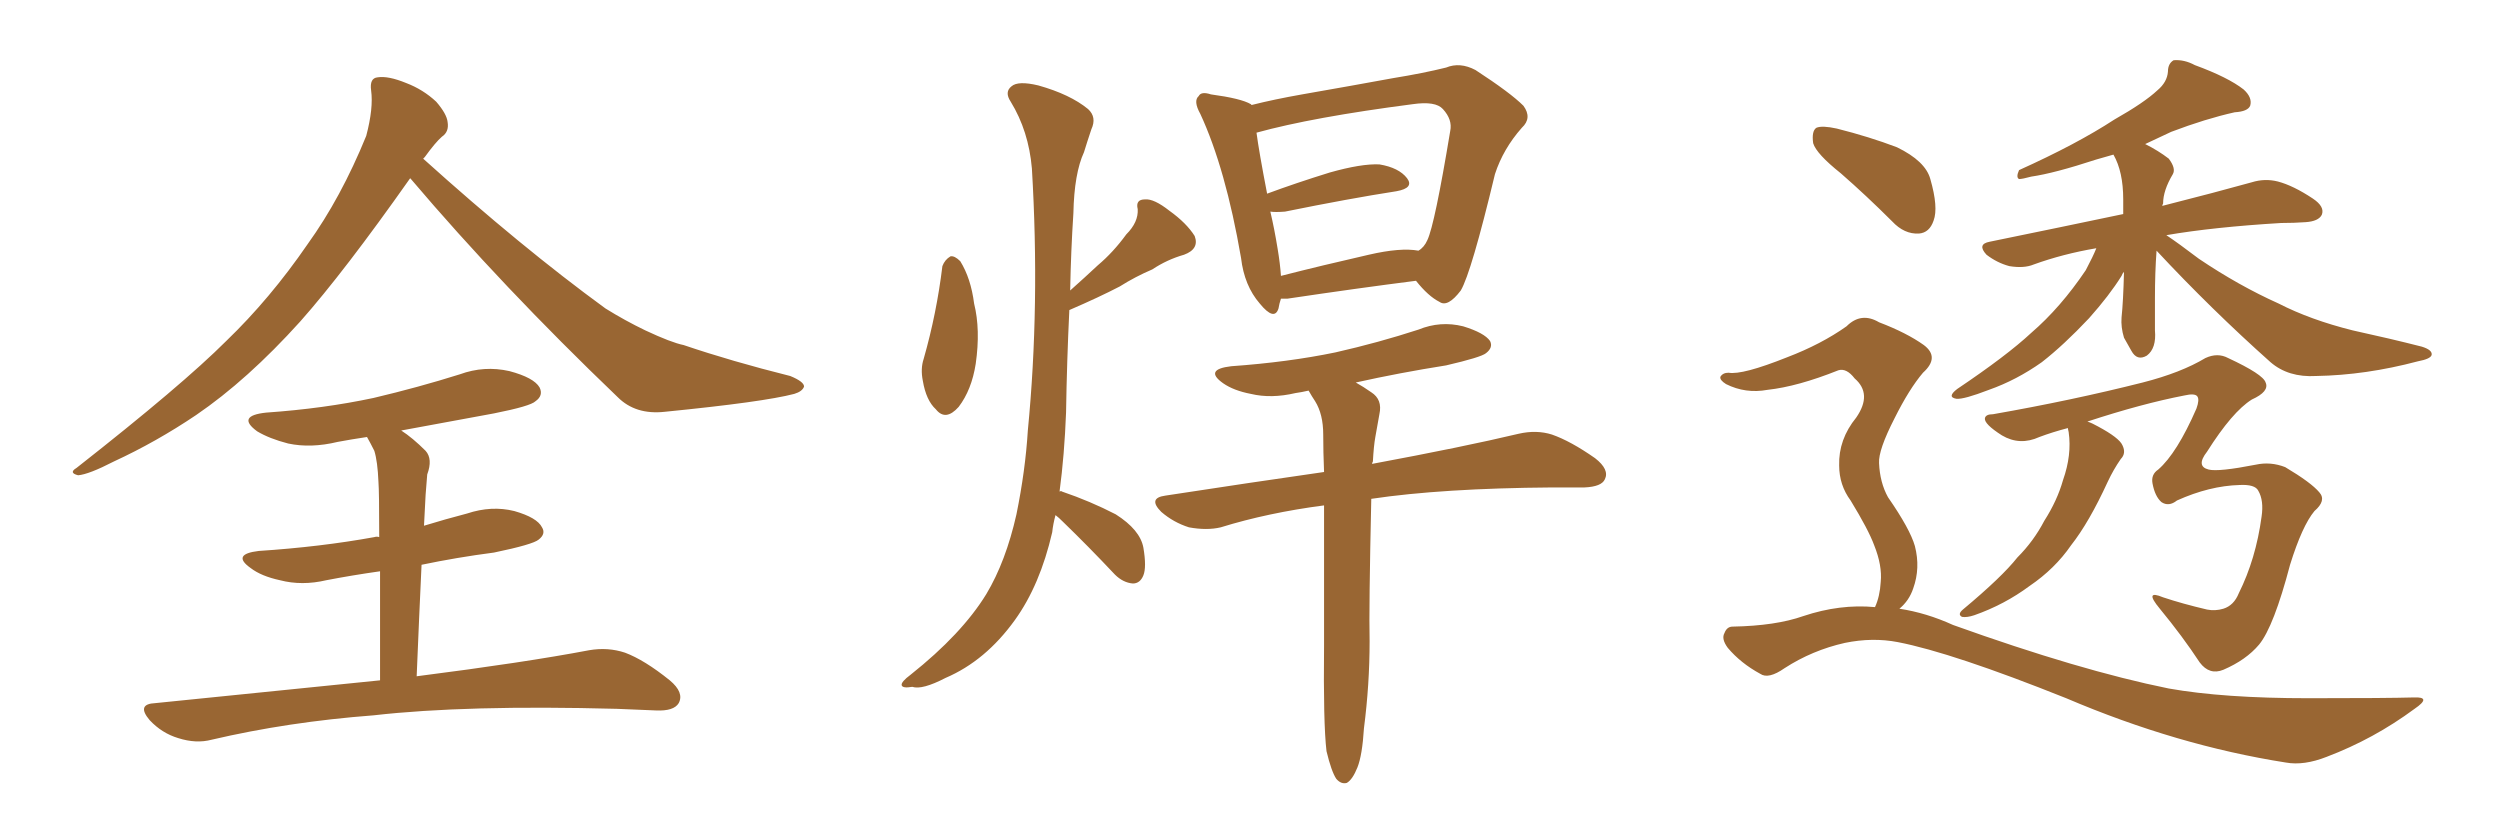 <svg xmlns="http://www.w3.org/2000/svg" xmlns:xlink="http://www.w3.org/1999/xlink" width="450" height="150"><path fill="#996633" padding="10" d="M73.83 32.08L73.83 32.08Q61.96 48.93 54.05 57.86L54.05 57.86Q44.53 68.41 35.30 74.71L35.30 74.71Q28.13 79.54 20.51 83.06L20.51 83.06Q15.97 85.40 14.06 85.55L14.06 85.55Q12.30 85.11 13.77 84.23L13.77 84.23Q32.81 69.29 40.72 61.38L40.72 61.38Q48.63 53.76 55.37 43.95L55.37 43.95Q61.38 35.60 65.92 24.46L65.92 24.46Q67.24 19.48 66.80 16.26L66.80 16.26Q66.50 14.06 67.97 13.92L67.97 13.92Q69.87 13.62 73.10 14.94L73.10 14.94Q76.17 16.11 78.52 18.31L78.52 18.31Q80.42 20.51 80.57 21.97L80.57 21.97Q80.86 23.73 79.54 24.61L79.54 24.61Q78.37 25.63 76.46 28.27L76.46 28.27Q76.32 28.42 76.17 28.56L76.17 28.56Q93.90 44.53 108.98 55.52L108.98 55.52Q112.50 57.71 116.16 59.47L116.16 59.47Q120.85 61.67 123.05 62.11L123.05 62.11Q131.69 65.04 142.24 67.68L142.24 67.68Q144.73 68.70 144.73 69.58L144.73 69.58Q144.43 70.46 142.97 70.90L142.97 70.90Q137.40 72.36 119.68 74.12L119.68 74.12Q114.40 74.71 111.18 71.48L111.18 71.48Q90.38 51.56 73.97 32.23L73.97 32.23Q73.83 32.08 73.83 32.08ZM68.41 122.46L68.41 122.46L68.41 122.46Q68.41 110.45 68.41 102.83L68.41 102.83Q63.28 103.56 58.74 104.44L58.74 104.44Q54.35 105.47 50.39 104.44L50.39 104.44Q47.02 103.71 45.12 102.25L45.12 102.25Q41.60 99.76 46.58 99.17L46.58 99.17Q57.71 98.44 67.38 96.68L67.38 96.68Q67.82 96.53 68.26 96.68L68.26 96.68Q68.26 88.48 68.12 86.72L68.12 86.72Q67.97 83.06 67.38 81.15L67.38 81.15Q66.65 79.69 66.06 78.66L66.06 78.66Q63.13 79.10 60.79 79.54L60.79 79.54Q55.96 80.71 51.86 79.83L51.86 79.83Q48.49 78.96 46.29 77.64L46.29 77.64Q42.48 74.85 47.90 74.27L47.90 74.27Q58.30 73.54 67.24 71.63L67.24 71.63Q75.29 69.73 82.76 67.38L82.76 67.38Q87.16 65.77 91.70 66.80L91.70 66.80Q96.09 67.97 97.12 69.73L97.12 69.73Q97.85 71.19 96.39 72.22L96.39 72.22Q95.51 73.10 88.92 74.41L88.92 74.41Q80.13 76.03 72.22 77.49L72.22 77.49Q74.27 78.81 76.61 81.15L76.61 81.15Q77.93 82.62 76.90 85.40L76.90 85.40Q76.76 86.87 76.61 89.06L76.61 89.06Q76.46 91.85 76.32 94.63L76.32 94.63Q80.13 93.46 84.08 92.43L84.08 92.43Q88.48 90.97 92.58 91.99L92.58 91.99Q96.68 93.16 97.56 94.92L97.56 94.92Q98.29 96.09 96.97 97.12L96.97 97.12Q95.95 98.00 88.92 99.46L88.92 99.46Q82.18 100.34 75.88 101.66L75.88 101.66Q75.44 111.04 75 121.73L75 121.73Q94.48 119.24 106.05 117.04L106.05 117.04Q109.42 116.46 112.50 117.48L112.50 117.48Q116.02 118.80 120.56 122.46L120.56 122.46Q123.19 124.66 122.17 126.56L122.17 126.56Q121.29 128.03 118.07 127.88L118.07 127.88Q114.70 127.73 111.04 127.59L111.04 127.59Q83.94 126.86 67.24 128.76L67.24 128.76Q51.86 129.93 38.09 133.15L38.09 133.15Q35.30 133.89 32.08 132.86L32.08 132.86Q29.15 131.98 26.95 129.64L26.95 129.64Q24.46 126.71 27.98 126.56L27.98 126.56Q49.51 124.37 68.41 122.46ZM169.63 47.90L169.63 47.90Q170.07 46.73 171.09 46.14L171.09 46.14Q171.83 46.00 172.85 47.02L172.85 47.02Q174.76 50.10 175.34 54.64L175.34 54.64Q176.51 59.33 175.63 65.48L175.63 65.48Q174.90 70.17 172.56 73.24L172.56 73.24Q170.21 75.88 168.46 73.68L168.46 73.68Q166.70 72.07 166.11 68.55L166.11 68.55Q165.67 66.36 166.26 64.60L166.26 64.60Q168.60 56.40 169.63 47.90ZM189.99 92.72L189.99 92.72Q189.55 94.34 189.40 95.80L189.40 95.80Q187.21 105.32 182.67 111.62L182.67 111.62Q177.39 118.95 170.21 122.02L170.21 122.02Q165.97 124.22 164.21 123.63L164.21 123.63Q162.45 123.93 162.30 123.34L162.30 123.34Q162.16 122.75 163.92 121.44L163.92 121.44Q173.14 114.11 177.54 106.93L177.54 106.93Q181.05 101.07 182.96 92.58L182.96 92.58Q184.57 84.67 185.01 77.49L185.01 77.49Q187.21 54.93 185.74 30.32L185.74 30.32Q185.16 23.58 181.93 18.31L181.93 18.31Q180.76 16.55 182.08 15.53L182.08 15.53Q183.25 14.50 186.91 15.38L186.91 15.38Q192.63 16.99 195.85 19.63L195.85 19.63Q197.46 21.09 196.44 23.29L196.44 23.29Q195.70 25.49 195.12 27.39L195.12 27.39Q193.36 31.20 193.21 38.38L193.21 38.38Q192.77 45.12 192.63 52.29L192.63 52.29Q195.26 49.95 197.61 47.75L197.61 47.75Q200.39 45.41 202.73 42.19L202.73 42.19Q204.93 39.99 204.79 37.65L204.79 37.65Q204.35 35.89 206.10 35.89L206.10 35.89Q207.71 35.74 210.50 37.94L210.50 37.94Q213.57 40.14 215.04 42.48L215.04 42.48Q215.92 44.82 213.13 45.85L213.13 45.85Q210.06 46.73 207.42 48.49L207.42 48.49Q204.35 49.80 201.56 51.56L201.56 51.56Q197.90 53.47 192.48 55.81L192.48 55.81Q192.04 64.89 191.89 74.27L191.89 74.27Q191.60 81.88 190.72 88.48L190.72 88.48Q191.02 88.33 191.16 88.48L191.16 88.48Q196.29 90.23 200.83 92.58L200.83 92.58Q205.22 95.36 205.81 98.58L205.81 98.58Q206.40 102.10 205.81 103.56L205.81 103.56Q205.22 105.03 203.91 105.03L203.91 105.03Q202.15 104.88 200.68 103.42L200.68 103.42Q195.85 98.29 191.31 93.90L191.31 93.90Q190.58 93.16 189.99 92.72ZM230.57 53.76L230.57 53.76Q230.27 54.64 230.13 55.52L230.13 55.52Q229.39 57.86 226.76 54.64L226.76 54.64Q223.97 51.42 223.39 46.44L223.39 46.44Q220.61 30.32 216.06 20.51L216.06 20.51Q214.75 18.16 215.77 17.29L215.77 17.29Q216.21 16.41 217.97 16.99L217.97 16.99Q223.39 17.72 225.15 18.75L225.15 18.75Q225.15 18.75 225.29 18.90L225.29 18.90Q229.39 17.87 234.38 16.99L234.38 16.99Q243.60 15.38 250.78 14.06L250.78 14.06Q256.20 13.18 260.30 12.16L260.30 12.16Q262.79 11.13 265.58 12.60L265.58 12.60Q271.88 16.70 274.22 19.04L274.22 19.04Q275.83 21.24 273.93 23.00L273.93 23.00Q270.56 26.81 269.09 31.35L269.09 31.35L269.09 31.35Q264.84 49.07 262.94 52.29L262.94 52.29Q260.60 55.37 259.13 54.35L259.13 54.35Q257.08 53.32 254.88 50.54L254.88 50.54Q244.48 51.86 231.74 53.76L231.74 53.76Q231.01 53.76 230.57 53.76ZM246.39 45.85L246.39 45.85Q252.10 44.53 255.32 45.12L255.32 45.12Q256.35 44.53 256.93 43.21L256.93 43.21Q258.25 40.43 261.04 23.58L261.04 23.58Q261.47 21.53 259.72 19.63L259.72 19.63Q258.40 18.16 254.30 18.75L254.30 18.75Q236.28 21.09 226.17 23.88L226.17 23.88Q226.61 27.25 228.08 34.86L228.08 34.86Q233.20 32.96 239.36 31.05L239.36 31.05Q245.07 29.44 248.29 29.59L248.29 29.59Q251.81 30.18 253.27 32.08L253.27 32.08Q254.59 33.84 251.37 34.42L251.37 34.42Q242.87 35.74 231.30 38.09L231.30 38.09Q229.54 38.23 228.66 38.09L228.66 38.09Q229.39 41.16 229.98 44.82L229.98 44.82Q230.42 47.46 230.57 49.66L230.57 49.66Q238.04 47.75 246.39 45.85ZM238.77 135.21L238.77 135.21L238.77 135.21Q238.18 130.22 238.33 116.02L238.33 116.02Q238.33 101.66 238.33 90.97L238.33 90.97Q228.22 92.29 219.73 94.92L219.73 94.92Q217.24 95.51 214.01 94.92L214.01 94.92Q211.23 94.04 209.03 92.14L209.03 92.14Q206.54 89.65 209.77 89.21L209.77 89.21Q225 86.87 238.33 84.96L238.33 84.96Q238.18 81.30 238.18 78.22L238.18 78.22Q238.18 74.56 236.72 72.22L236.72 72.22Q236.13 71.34 235.55 70.31L235.55 70.31Q234.23 70.61 233.20 70.75L233.20 70.75Q228.81 71.78 225.15 70.90L225.15 70.90Q222.07 70.31 220.17 68.99L220.17 68.99Q216.65 66.50 221.63 65.92L221.63 65.92Q231.88 65.19 240.38 63.43L240.38 63.43Q248.14 61.67 255.32 59.33L255.32 59.33Q259.28 57.71 263.38 58.74L263.38 58.74Q267.19 59.91 268.21 61.38L268.21 61.38Q268.80 62.55 267.48 63.57L267.48 63.57Q266.60 64.31 260.30 65.77L260.30 65.77Q251.95 67.09 244.04 68.85L244.04 68.85Q245.36 69.58 246.83 70.61L246.83 70.61Q248.88 71.92 248.29 74.56L248.29 74.56Q248.00 76.32 247.56 78.66L247.56 78.66Q247.27 80.27 247.12 83.06L247.12 83.06Q246.97 83.35 246.97 83.50L246.97 83.50Q263.53 80.42 273.34 78.08L273.34 78.08Q276.56 77.34 279.35 78.22L279.35 78.22Q282.71 79.39 287.11 82.47L287.11 82.47Q289.75 84.52 288.87 86.28L288.87 86.28Q288.28 87.60 285.21 87.74L285.21 87.74Q282.42 87.74 279.35 87.74L279.35 87.74Q259.57 87.89 246.83 89.79L246.83 89.79Q246.39 109.57 246.53 115.43L246.53 115.43Q246.53 123.19 245.51 131.10L245.51 131.10Q245.21 135.94 244.34 138.13L244.34 138.13Q243.46 140.33 242.43 140.92L242.43 140.92Q241.41 141.21 240.53 140.19L240.53 140.19Q239.65 138.87 238.77 135.21ZM388.18 45.12L388.18 45.12Q387.89 49.07 387.89 53.61L387.89 53.61Q387.89 56.40 387.89 59.47L387.89 59.47Q388.18 62.70 386.43 64.01L386.43 64.01Q384.67 65.04 383.64 63.13L383.64 63.13Q382.91 61.82 382.32 60.79L382.32 60.79Q381.74 58.89 381.88 57.13L381.88 57.13Q382.18 54.35 382.32 48.93L382.32 48.93Q382.03 49.22 381.88 49.66L381.88 49.66Q379.69 53.17 376.03 57.28L376.03 57.28Q371.48 62.11 367.53 65.19L367.53 65.19Q362.99 68.41 358.01 70.17L358.01 70.17Q353.47 71.92 352.15 71.78L352.15 71.78Q350.39 71.48 352.29 70.02L352.29 70.02Q361.23 64.01 365.63 59.91L365.63 59.91Q370.90 55.37 375.44 48.63L375.44 48.63Q376.76 46.14 377.34 44.68L377.34 44.68Q371.34 45.70 366.06 47.61L366.06 47.61Q364.31 48.34 361.67 47.90L361.67 47.90Q359.47 47.31 357.57 45.85L357.57 45.85Q355.81 43.95 358.15 43.51L358.15 43.51Q371.04 40.87 382.18 38.53L382.18 38.53Q382.18 37.21 382.18 35.89L382.18 35.89Q382.18 30.91 380.42 27.83L380.42 27.83Q378.81 28.27 377.34 28.71L377.34 28.71Q369.73 31.20 365.63 31.79L365.63 31.79Q364.01 32.23 363.43 32.23L363.43 32.23Q362.84 31.93 363.43 30.62L363.43 30.62Q373.83 25.93 380.57 21.53L380.57 21.53Q385.99 18.46 388.33 16.26L388.33 16.26Q390.09 14.79 390.23 12.89L390.23 12.89Q390.23 11.43 391.26 10.84L391.26 10.84Q393.16 10.69 395.07 11.72L395.07 11.72Q401.07 13.92 403.86 16.11L403.86 16.11Q405.47 17.58 405.03 19.04L405.03 19.04Q404.59 20.07 402.25 20.21L402.25 20.21Q396.97 21.39 390.82 23.73L390.82 23.73Q388.33 24.90 386.13 25.93L386.13 25.93Q388.48 27.10 390.38 28.56L390.38 28.56Q391.70 30.32 391.11 31.35L391.11 31.35Q389.36 34.28 389.36 36.62L389.36 36.62Q389.21 36.91 389.21 37.06L389.21 37.06Q399.02 34.57 405.32 32.81L405.32 32.81Q407.67 32.08 410.01 32.67L410.01 32.67Q412.79 33.40 416.31 35.74L416.31 35.74Q418.51 37.21 417.92 38.67L417.92 38.67Q417.33 39.84 414.99 39.99L414.99 39.99Q412.94 40.14 410.60 40.14L410.60 40.14Q398.44 40.87 389.94 42.33L389.94 42.33Q392.14 43.80 395.80 46.58L395.80 46.58Q402.98 51.42 410.16 54.64L410.16 54.64Q415.87 57.57 423.49 59.47L423.49 59.47Q430.22 60.94 435.94 62.40L435.94 62.40Q437.84 62.99 437.70 63.87L437.70 63.87Q437.55 64.60 435.21 65.04L435.21 65.04Q425.83 67.53 416.89 67.68L416.89 67.68Q411.91 67.97 408.69 65.19L408.69 65.19Q398.00 55.66 388.18 45.12ZM372.22 77.05L372.22 77.05Q369.43 77.78 367.09 78.66L367.09 78.66Q363.57 80.27 360.35 78.37L360.35 78.37Q357.13 76.32 357.28 75.29L357.28 75.29Q357.42 74.56 358.74 74.56L358.74 74.56Q372.95 72.07 385.69 68.85L385.69 68.85Q392.58 67.09 396.97 64.45L396.97 64.45Q399.17 63.43 401.07 64.45L401.07 64.45Q407.37 67.38 407.81 68.85L407.81 68.85Q408.54 70.46 405.32 71.92L405.32 71.92Q401.81 74.12 397.27 81.30L397.27 81.30Q395.21 83.94 397.56 84.52L397.56 84.52Q399.32 84.96 406.05 83.64L406.05 83.64Q408.69 83.06 411.33 84.08L411.33 84.08Q416.02 86.87 417.48 88.62L417.48 88.62Q418.80 90.09 416.60 91.99L416.60 91.99Q414.40 94.63 412.21 101.66L412.21 101.66Q409.28 112.79 406.64 116.02L406.64 116.02Q404.30 118.80 400.20 120.56L400.20 120.56Q397.71 121.58 395.95 119.24L395.95 119.24Q392.87 114.55 388.77 109.57L388.77 109.57Q385.84 106.05 389.36 107.52L389.36 107.52Q392.87 108.69 397.27 109.72L397.27 109.72Q398.73 110.01 400.20 109.57L400.20 109.57Q402.10 108.98 402.98 106.79L402.98 106.79Q406.05 100.63 407.08 93.02L407.08 93.02Q407.52 90.09 406.49 88.33L406.49 88.33Q405.91 87.16 403.13 87.30L403.13 87.30Q397.71 87.45 391.85 90.09L391.85 90.09Q390.38 91.26 389.06 90.38L389.06 90.38Q387.89 89.36 387.45 87.01L387.45 87.01Q387.16 85.40 388.48 84.52L388.48 84.52Q391.85 81.59 395.36 73.54L395.36 73.54Q395.95 71.92 395.51 71.34L395.51 71.34Q395.07 70.75 393.16 71.19L393.16 71.19Q385.55 72.66 375.73 75.88L375.73 75.88Q376.61 76.17 377.64 76.76L377.64 76.76Q381.45 78.81 382.03 80.13L382.03 80.13Q382.76 81.59 381.74 82.62L381.74 82.62Q380.42 84.52 379.39 86.72L379.39 86.72Q376.03 94.04 372.80 98.14L372.80 98.14Q369.87 102.39 365.33 105.47L365.33 105.47Q360.79 108.84 355.37 110.74L355.37 110.74Q354.05 111.18 353.17 111.04L353.17 111.04Q352.29 110.60 353.32 109.72L353.32 109.72Q360.35 103.86 363.13 100.34L363.13 100.34Q366.06 97.41 367.97 93.75L367.97 93.75Q370.31 90.09 371.34 86.43L371.34 86.43Q372.95 81.88 372.36 77.78L372.36 77.78Q372.22 77.20 372.22 77.05ZM331.35 31.20L331.35 31.20Q326.95 27.69 326.37 25.78L326.37 25.78Q326.07 23.58 326.95 23.00L326.95 23.00Q327.98 22.56 330.62 23.14L330.62 23.14Q336.47 24.61 341.46 26.51L341.46 26.51Q346.58 29.00 347.46 32.23L347.46 32.23Q348.93 37.35 348.05 39.70L348.05 39.70Q347.31 41.89 345.41 42.04L345.41 42.04Q342.77 42.19 340.58 39.84L340.58 39.84Q335.89 35.16 331.35 31.20ZM337.50 109.28L337.50 109.28L337.50 109.28Q338.38 107.37 338.53 104.74L338.53 104.74Q338.82 101.81 337.35 98.14L337.35 98.14Q336.33 95.36 333.11 90.09L333.11 90.09Q331.05 87.30 331.05 83.79L331.05 83.79Q330.91 79.10 334.13 75.15L334.13 75.15Q337.06 70.90 333.84 68.12L333.84 68.12Q332.37 66.21 330.91 66.65L330.91 66.65Q323.58 69.58 318.16 70.17L318.16 70.17Q314.21 70.90 310.69 69.14L310.69 69.14Q309.52 68.41 309.67 67.82L309.67 67.82Q310.11 67.09 311.13 67.09L311.13 67.09Q313.62 67.53 321.68 64.31L321.68 64.31Q327.83 61.96 332.37 58.74L332.37 58.74Q335.01 56.10 338.23 58.01L338.23 58.01Q343.21 59.91 346.29 62.11L346.29 62.11Q349.22 64.31 346.14 67.09L346.14 67.09Q343.65 70.02 341.02 75.29L341.02 75.29Q338.09 81.01 338.23 83.35L338.23 83.35Q338.38 86.87 339.84 89.50L339.84 89.50Q343.80 95.21 344.68 98.29L344.68 98.29Q345.70 102.25 344.38 105.91L344.38 105.91Q343.65 108.11 341.89 109.57L341.89 109.57Q346.73 110.30 351.56 112.50L351.56 112.50Q374.41 120.70 390.38 123.93L390.38 123.93Q400.20 125.68 415.58 125.68L415.58 125.68Q429.64 125.68 434.47 125.54L434.47 125.54Q437.84 125.39 434.62 127.59L434.62 127.59Q427.29 133.01 418.80 136.23L418.80 136.23Q414.70 137.84 411.47 137.26L411.47 137.26Q391.85 134.18 371.92 125.68L371.92 125.68Q351.42 117.48 341.60 115.58L341.60 115.58Q337.06 114.70 332.08 115.72L332.08 115.72Q326.22 117.04 321.24 120.26L321.24 120.26Q318.31 122.31 316.85 121.29L316.85 121.29Q313.33 119.38 310.99 116.60L310.99 116.60Q309.81 114.99 310.40 113.96L310.40 113.96Q310.84 112.79 311.87 112.79L311.87 112.79Q319.63 112.65 324.61 110.89L324.61 110.89Q331.20 108.69 337.50 109.28Z"/></svg>